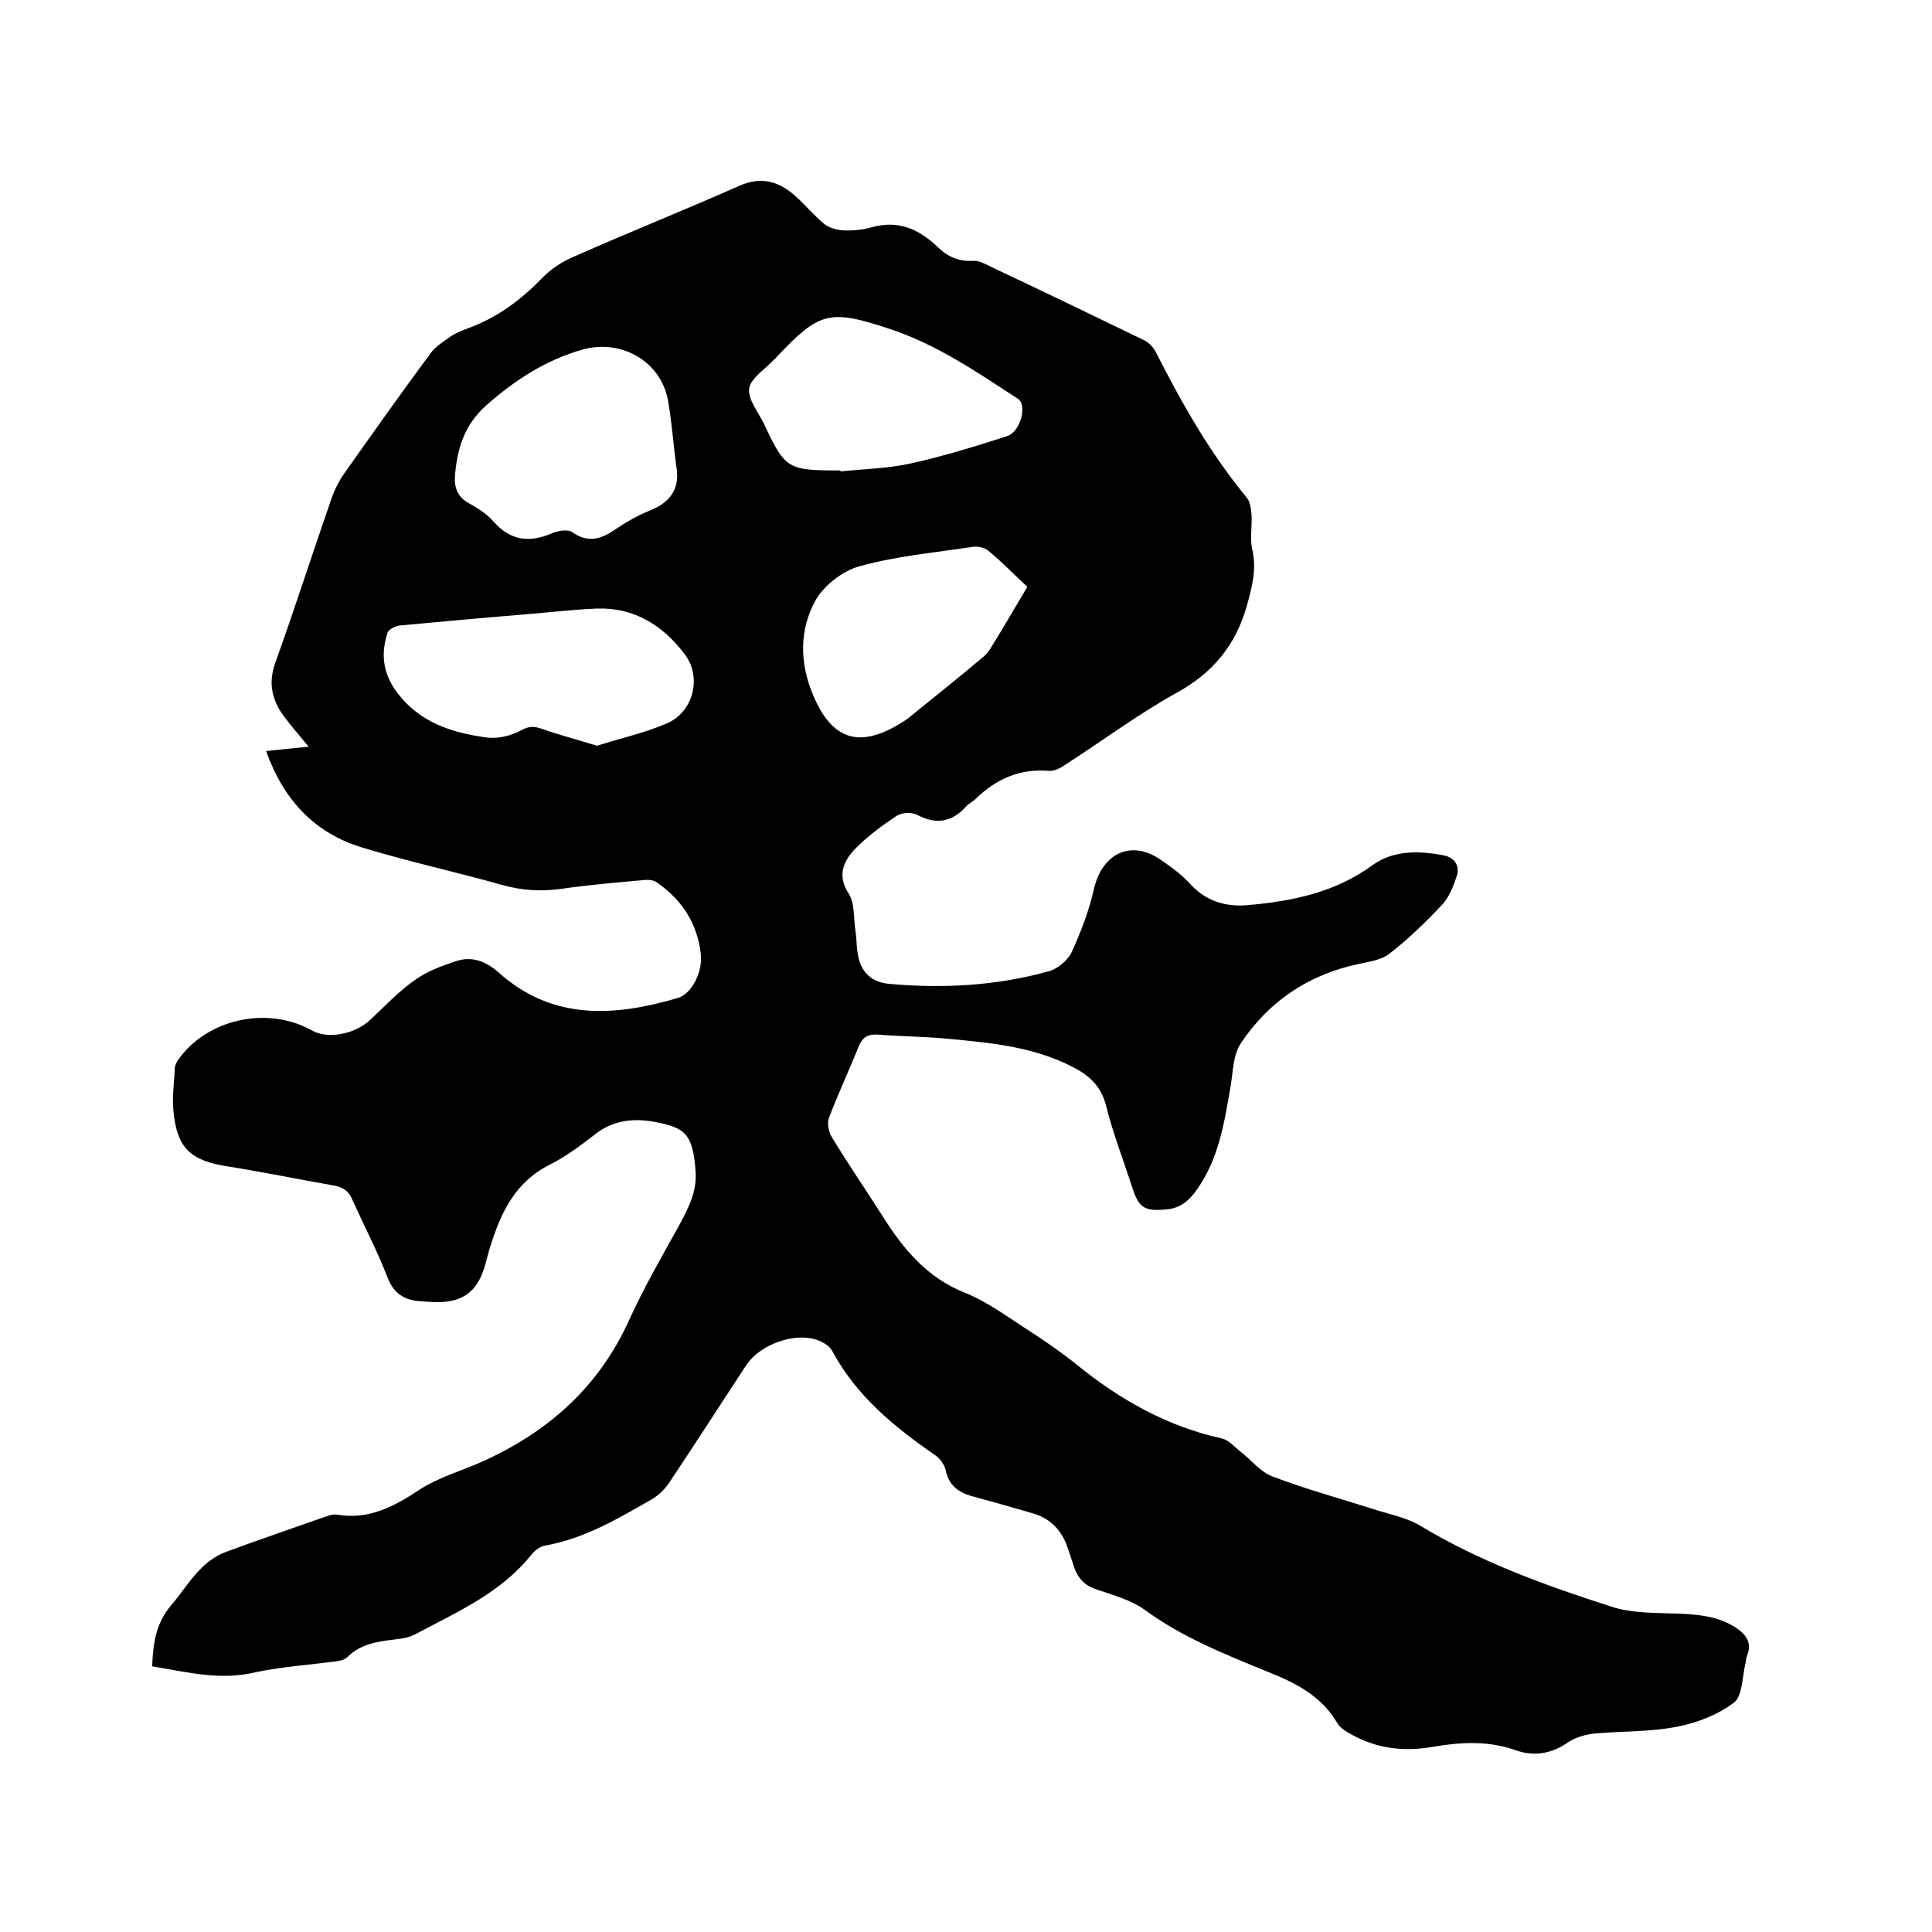 <svg enable-background="new 0 0 400 400" viewBox="0 0 400 400" xmlns="http://www.w3.org/2000/svg"><path d="m31.5 345c.2-4.7.7-8.8 3.9-12.6 3.5-4.1 6-9.1 11.4-11.1 7-2.6 14.1-5 21.2-7.5.6-.2 1.3-.3 1.9-.2 6.5 1.1 11.7-1.7 17-5.2 4-2.6 8.8-3.9 13.2-5.9 13.6-6.2 24-15.5 30.2-29.3 3-6.6 6.7-13 10.2-19.3 2-3.7 3.9-7.3 3.5-11.6-.6-7.8-2.3-8.9-8.9-10.1-4.1-.7-8.2-.2-11.7 2.5-3.1 2.4-6.3 4.8-9.7 6.5-7.1 3.6-10 9.9-12.2 16.9-.5 1.5-.8 3.1-1.3 4.6-1.6 4.8-4.4 6.8-9.4 6.9-1.3 0-2.5-.1-3.8-.2-3.3-.2-5.5-1.6-6.8-5-2.1-5.4-4.8-10.6-7.2-15.9-.7-1.7-1.7-2.6-3.6-3-7.4-1.3-14.7-2.8-22.2-4-7.8-1.2-10.6-3.8-11.3-11.6-.3-2.9.2-5.9.3-8.8 0-.5.3-1 .5-1.4 5.9-8.7 18.6-11.6 28-6.3 3.2 1.8 8.9.7 12-2.3 3-2.8 5.9-5.9 9.2-8.2 2.5-1.8 5.5-2.9 8.5-3.9 3.3-1.1 6.2 0 8.9 2.4 11.1 9.9 23.9 9.1 37.1 5.2 2.9-.9 5.1-5.5 4.7-9-.7-6.4-3.9-11.3-9.1-14.9-.7-.5-1.8-.6-2.6-.5-5.7.5-11.4 1-17 1.8-4.3.6-8.3.4-12.5-.8-9.6-2.7-19.3-4.8-28.8-7.7-10.1-3-16.5-10.1-20-20 2.9-.3 5.5-.6 8.8-.9-2.2-2.7-3.8-4.5-5.2-6.4-2.4-3.3-3.2-6.8-1.7-11 4-11.1 7.6-22.4 11.5-33.6.7-2.1 1.7-4.1 3-5.9 5.8-8.2 11.6-16.4 17.6-24.5 1-1.4 2.6-2.4 4-3.4 1.1-.8 2.4-1.3 3.7-1.8 6.1-2.2 11.1-5.9 15.6-10.6 1.8-1.8 4.1-3.3 6.5-4.3 11.3-5 22.8-9.6 34.1-14.6 4.7-2.1 8.4-.9 11.8 2.2 2 1.8 3.8 4 5.9 5.7 1 .8 2.6 1.2 3.9 1.3 1.9.1 3.9-.1 5.7-.6 5.5-1.6 9.8.2 13.8 4 2 2 4.4 3.1 7.4 2.9 1.2-.1 2.6.7 3.8 1.3 10.6 5 21.2 10.1 31.7 15.2.9.5 1.8 1.4 2.3 2.4 5.4 10.6 11.2 20.9 18.8 30.1.7.8.9 2.3 1 3.4.2 2.5-.4 5.1.2 7.5.9 4.1-.1 7.7-1.2 11.7-2.4 8.2-7.1 13.8-14.6 17.9-7.9 4.4-15.3 9.9-22.9 14.8-1 .7-2.3 1.4-3.5 1.3-6-.5-10.9 1.7-15.1 5.8-.6.6-1.4.9-2 1.6-2.9 3.2-6.2 3.8-10.1 1.7-1.2-.6-3.3-.5-4.4.3-3 2-6.1 4.3-8.6 6.9-2.3 2.5-3.6 5.4-1.2 9.1 1.3 2 1 5 1.4 7.6.3 2 .2 4 .7 5.9.8 3.1 2.9 4.9 6.3 5.2 11.2 1 22.2.4 33-2.6 1.9-.5 4-2.3 4.8-4 1.9-4.2 3.6-8.6 4.6-13.1 1.8-7.6 7.9-10.1 13.8-6 2.2 1.5 4.4 3.1 6.2 5.1 3.2 3.5 7.3 4.7 11.8 4.3 9.2-.8 18.1-2.6 25.9-8.3 4.3-3.1 9.6-3 14.7-2 2.2.4 3.4 2.1 2.7 4.3-.7 2.1-1.6 4.4-3.1 6-3.4 3.6-7 7.1-10.9 10.1-1.7 1.3-4.2 1.6-6.4 2.1-10.3 2.2-18.5 7.7-24.3 16.4-1.6 2.4-1.6 5.8-2.1 8.8-1.3 7.5-2.4 15-7 21.5-1.6 2.3-3.5 3.9-6.4 4.1-4.5.4-5.6-.3-7-4.6-1.8-5.6-4-11.2-5.4-16.9-1.1-4.3-3.8-6.5-7.5-8.3-7.9-3.9-16.4-4.7-24.9-5.5-4.9-.5-9.9-.5-14.9-.9-2-.1-3.1.5-3.9 2.4-2 5-4.3 9.9-6.2 14.9-.4 1.1 0 2.9.6 3.9 3.4 5.6 7.1 11 10.6 16.5 4.3 6.8 9.2 12.7 17.1 15.8 4.7 1.9 8.9 5.1 13.3 7.9 3.4 2.2 6.7 4.5 9.8 7 8.9 7.2 18.6 12.7 29.9 15.2 1.5.3 2.7 1.8 4 2.8 2.2 1.7 4.1 4.2 6.6 5.1 6.8 2.6 13.8 4.5 20.7 6.7 3.3 1.1 6.8 1.7 9.7 3.4 12.4 7.5 25.9 12.4 39.6 16.8 4.5 1.5 9.6 1.3 14.4 1.5 4.1.2 8 .6 11.5 2.9 2.1 1.4 3.4 3.1 2.3 5.8-.2.5-.2 1-.3 1.5-.7 2.8-.6 6.8-2.4 8.2-3.3 2.5-7.6 4.2-11.8 5-5.6 1.1-11.4.9-17 1.4-1.9.2-4 .8-5.5 1.8-3.4 2.4-7.1 3-10.8 1.7-5.8-2.1-11.7-1.7-17.5-.7-5.9 1-11.4.3-16.6-2.6-1.1-.6-2.3-1.3-2.9-2.3-3.3-5.7-8.7-8.4-14.5-10.7-8.8-3.6-17.6-7.1-25.4-12.8-2.9-2.1-6.7-3.1-10.2-4.3-2.3-.8-3.5-2.2-4.3-4.2-.5-1.5-1-3-1.5-4.5-1.2-3.4-3.4-5.8-6.9-6.9-4.4-1.3-8.7-2.5-13.1-3.7-2.7-.8-4.6-2.3-5.2-5.3-.3-1.2-1.2-2.5-2.3-3.2-8.4-5.8-16.2-12.2-21.2-21.5-.6-1.1-2-1.9-3.2-2.3-4.7-1.6-11.7 1-14.5 5.1-5.4 8.2-10.7 16.5-16.2 24.7-.9 1.3-2.2 2.5-3.6 3.3-7 4-13.9 8.1-22 9.5-1 .2-2.1 1-2.8 1.9-6.3 7.9-15.3 11.8-23.9 16.4-1.4.8-3.2 1-4.9 1.2-3.4.4-6.7 1-9.3 3.6-.6.6-1.7.8-2.6.9-5.4.7-11 1.1-16.3 2.2-7.3 1.8-14.2 0-21.5-1.2zm92.1-190.6c4.7-1.5 9.7-2.6 14.4-4.6 5.5-2.3 7.4-9.5 3.8-14.3-4.5-6-10.5-9.8-18.3-9.5-5 .2-9.9.8-14.8 1.2-8.6.7-17.3 1.5-25.9 2.3-.9.1-2.4.8-2.6 1.6-1.3 4.1-1 7.9 1.6 11.7 4.7 6.7 11.6 8.9 19 9.9 2.3.3 5.1-.4 7.1-1.5 1.8-1 2.9-.8 4.6-.2 3.4 1.2 6.9 2.1 11.1 3.4zm16.4-58c-.6-4.5-.9-9-1.7-13.5-1.5-8.2-9.8-12.8-17.8-10.5-7.6 2.2-13.9 6.3-19.8 11.5-4.6 4.1-6 8.9-6.5 14.5-.2 2.5.5 4.5 2.9 5.8 1.8 1 3.7 2.2 5.1 3.8 3.5 4 7.5 4.4 12.1 2.4 1.2-.5 3.2-.9 4.2-.2 3.3 2.3 6 1.4 8.9-.6 2.2-1.5 4.5-2.8 6.9-3.8 4.4-1.7 6.6-4.5 5.7-9.4zm34 1v.2c4.9-.5 10-.6 14.8-1.7 6.7-1.5 13.2-3.5 19.7-5.6 2.8-.9 4.2-6.4 2.3-7.7-8.6-5.6-17-11.4-26.9-14.6-12.1-4-14.3-3.4-22.9 5.7-.2.2-.4.5-.7.7-1.8 2-4.8 3.8-5.2 6-.3 2.3 1.9 4.9 3.1 7.4 4.3 9.2 4.9 9.6 15.2 9.6zm38.7 24.1c-2.8-2.6-5.3-5.2-8.1-7.5-.7-.6-2.1-.9-3.1-.8-7.8 1.2-15.8 1.9-23.4 4-3.5.9-7.4 3.9-9.2 7-3.4 6.1-3.4 12.9-.6 19.6 3.9 9.4 9.6 11.3 18.4 5.8 1.2-.7 2.2-1.6 3.3-2.5 4.6-3.7 9.2-7.4 13.7-11.2.6-.5 1-1.1 1.4-1.7 2.5-4 4.9-8.2 7.6-12.7z"/></svg>